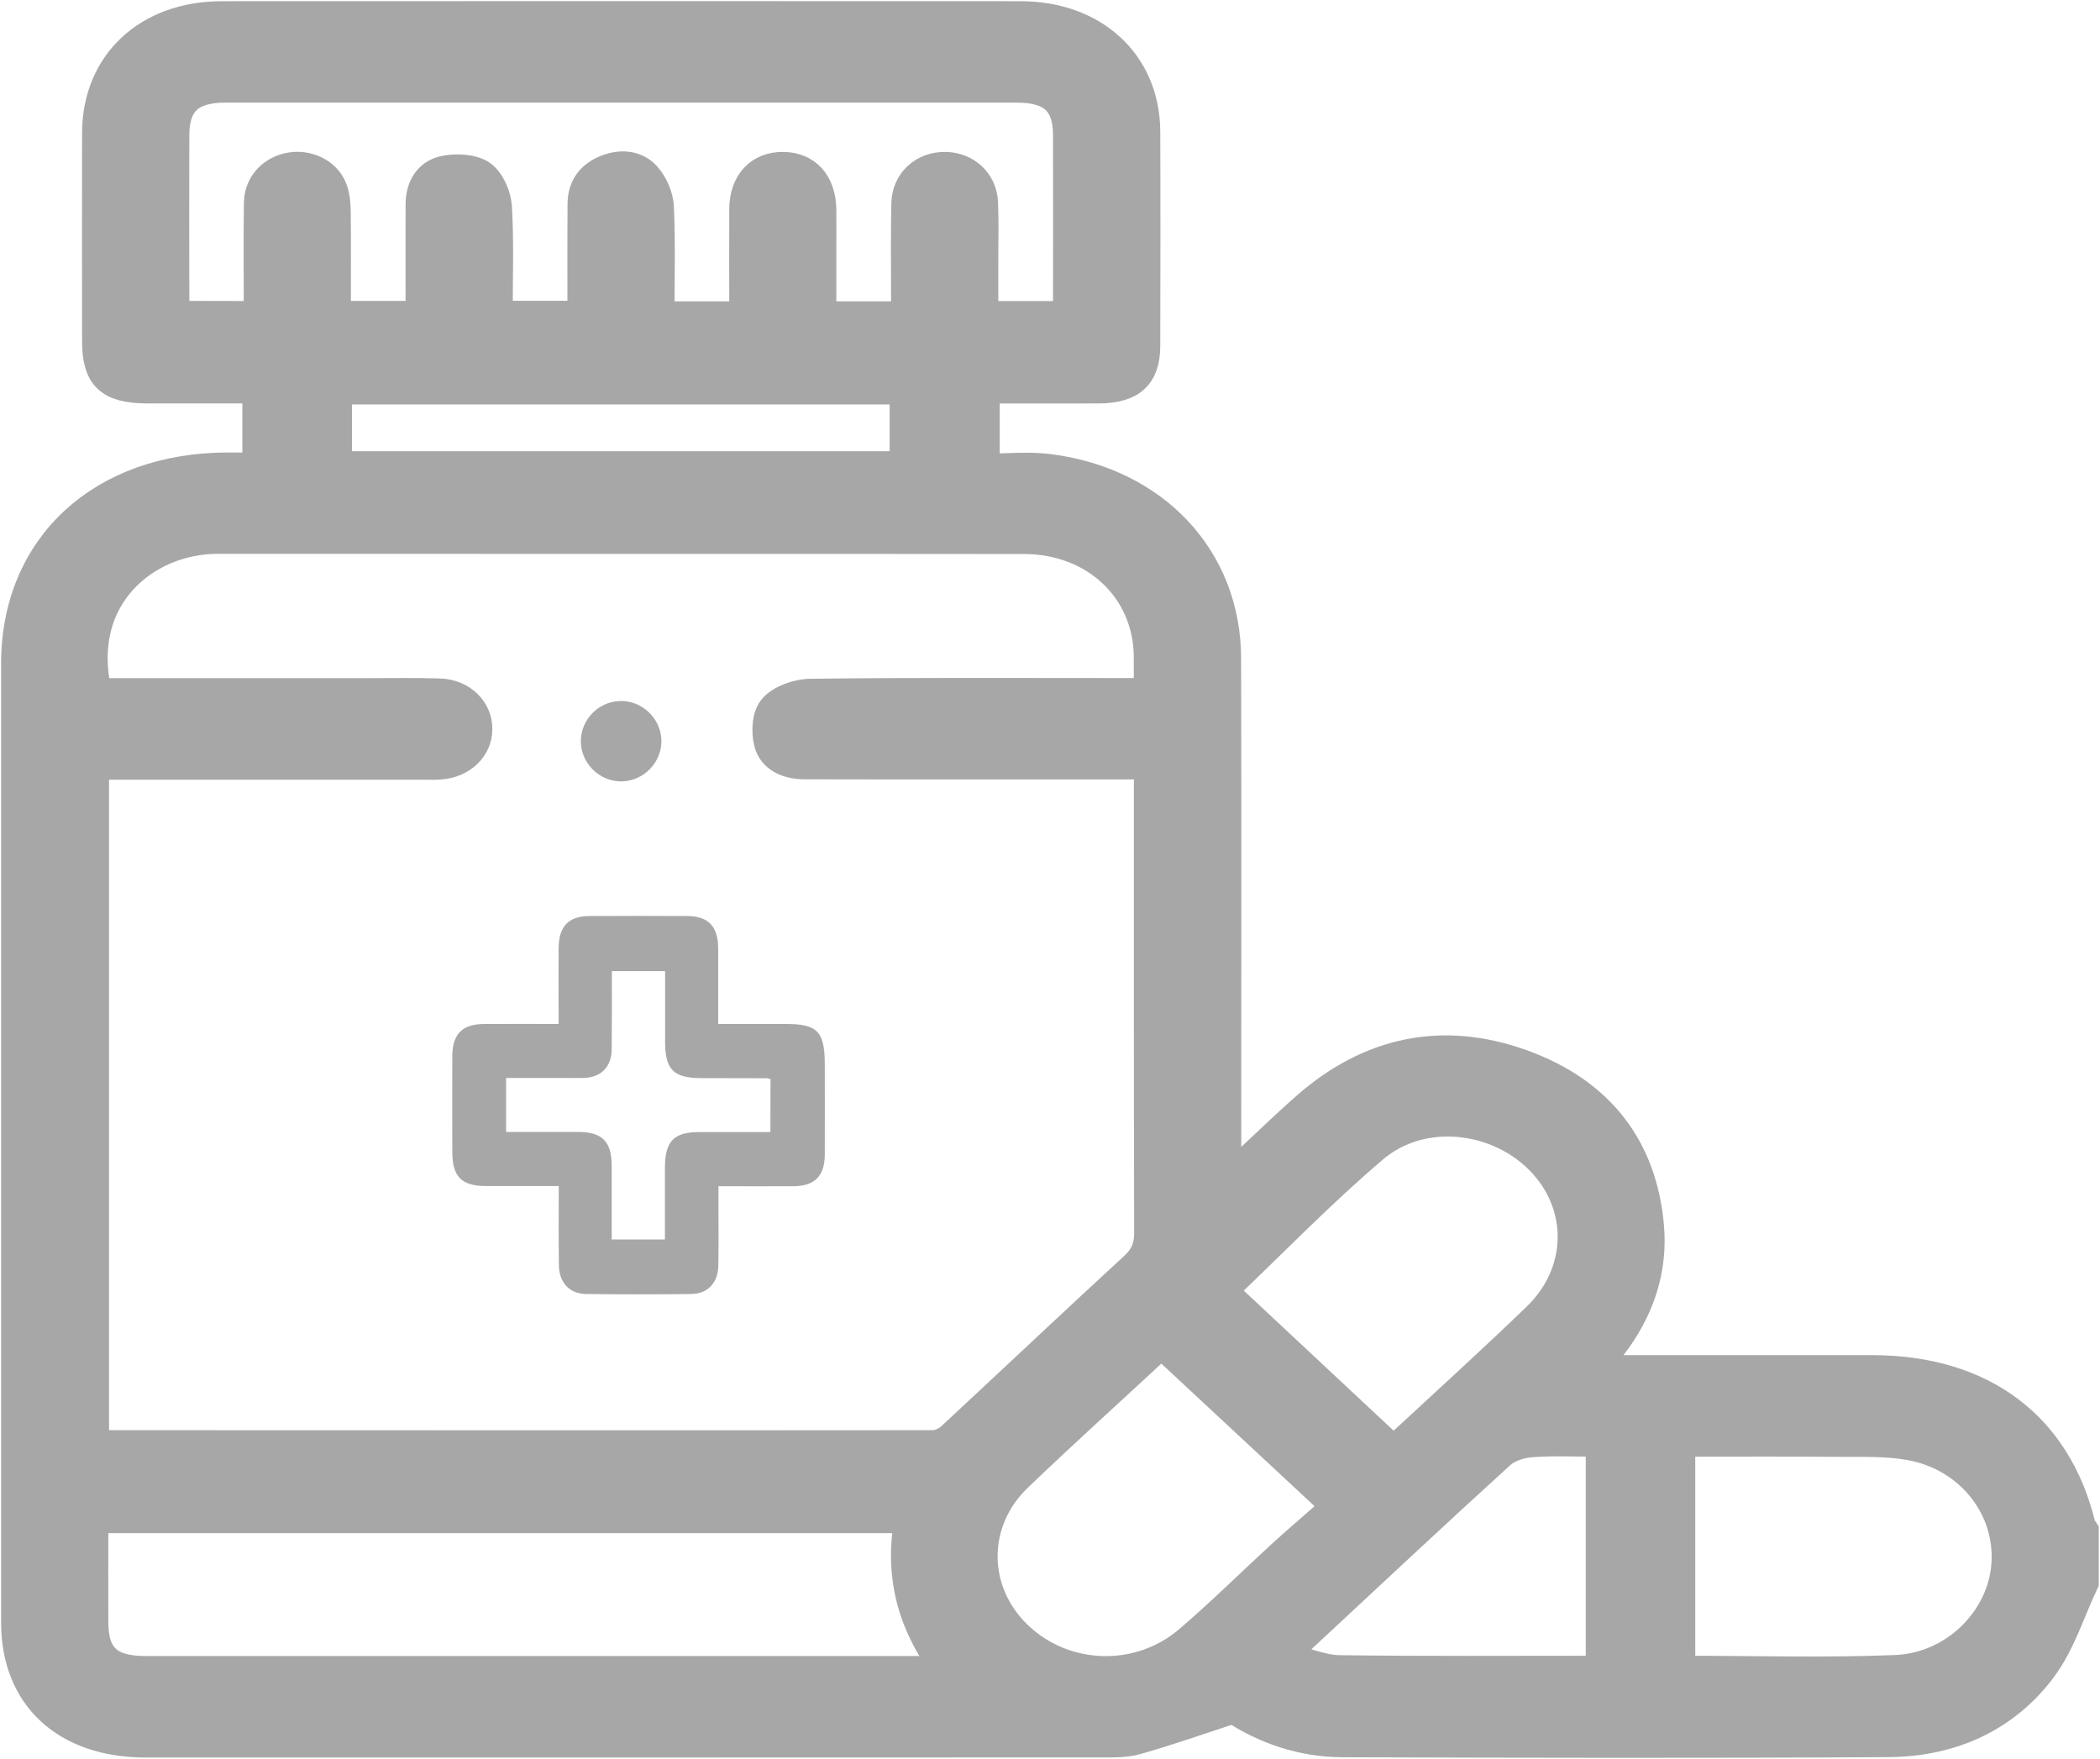 <svg width="80" height="67" viewBox="0 0 80 67" fill="none" xmlns="http://www.w3.org/2000/svg">
<g clip-path="url(#clip0_413_668)">
<path d="M71.336 52.124C68.099 52.124 64.862 52.124 61.625 52.124C61.387 52.124 61.143 52.103 60.823 52.087C61.067 51.789 61.257 51.567 61.435 51.34C62.509 49.955 63.04 48.396 62.889 46.697C62.623 43.716 61.002 41.562 57.998 40.48C54.929 39.376 52.148 40.004 49.757 42.087C48.916 42.823 48.119 43.602 47.301 44.36C47.17 44.484 47.013 44.581 46.785 44.749C46.785 44.306 46.785 43.975 46.785 43.64C46.785 37.455 46.796 31.27 46.78 25.085C46.775 21.254 44.037 18.316 39.981 17.797C39.19 17.694 38.365 17.78 37.585 17.78C37.585 16.72 37.585 15.822 37.585 14.869C39.038 14.869 40.442 14.875 41.852 14.869C43.126 14.864 43.7 14.344 43.7 13.175C43.706 10.454 43.711 7.732 43.7 5.01C43.69 2.386 41.716 0.551 38.891 0.546C28.747 0.541 18.597 0.541 8.453 0.546C5.59 0.546 3.633 2.386 3.627 5.059C3.622 7.71 3.622 10.362 3.627 13.008C3.627 14.388 4.142 14.864 5.612 14.869C6.989 14.869 8.366 14.869 9.732 14.869C9.732 15.876 9.732 16.79 9.732 17.737C9.342 17.737 9.006 17.737 8.675 17.737C3.833 17.742 0.542 20.789 0.542 25.28C0.542 37.455 0.542 49.635 0.542 61.81C0.542 64.667 2.467 66.448 5.547 66.453C17.643 66.453 29.739 66.453 41.835 66.448C42.323 66.448 42.833 66.469 43.288 66.345C44.498 66.004 45.685 65.582 46.981 65.16C48.125 65.912 49.556 66.437 51.139 66.442C58.074 66.464 65.008 66.48 71.943 66.437C74.394 66.421 76.465 65.452 77.858 63.569C78.574 62.595 78.932 61.394 79.452 60.295C79.452 59.624 79.452 58.959 79.452 58.288C79.415 58.228 79.349 58.174 79.333 58.109C78.411 54.283 75.538 52.13 71.336 52.124ZM52.37 43.781C54.154 42.266 56.973 42.563 58.621 44.23C60.275 45.907 60.254 48.445 58.508 50.133C56.849 51.735 55.141 53.282 53.449 54.852C53.324 54.965 53.183 55.068 53.064 55.16C50.906 53.147 48.775 51.151 46.655 49.17C48.542 47.373 50.364 45.485 52.37 43.781ZM6.756 11.963C6.739 11.785 6.712 11.585 6.712 11.379C6.707 9.301 6.707 7.223 6.712 5.145C6.718 3.928 7.276 3.409 8.594 3.409C18.635 3.409 28.682 3.409 38.723 3.409C40.052 3.409 40.61 3.923 40.615 5.14C40.621 7.402 40.615 9.664 40.615 11.969C39.585 11.969 38.615 11.969 37.53 11.969C37.53 11.298 37.53 10.616 37.53 9.94C37.53 9.198 37.552 8.457 37.52 7.721C37.487 6.893 36.842 6.303 36.018 6.287C35.161 6.271 34.478 6.877 34.456 7.737C34.429 8.906 34.445 10.075 34.445 11.249C34.445 11.482 34.445 11.714 34.445 11.98C33.404 11.98 32.439 11.98 31.36 11.98C31.36 11.2 31.36 10.421 31.36 9.647C31.36 9.096 31.366 8.549 31.36 7.997C31.349 6.947 30.769 6.298 29.837 6.287C28.899 6.276 28.286 6.931 28.281 7.965C28.275 9.274 28.281 10.589 28.281 11.98C27.229 11.98 26.264 11.98 25.196 11.98C25.196 10.611 25.233 9.258 25.174 7.911C25.158 7.494 24.962 7.018 24.68 6.693C24.306 6.255 23.721 6.163 23.135 6.379C22.463 6.623 22.127 7.099 22.121 7.759C22.11 9.144 22.116 10.524 22.116 11.958C21.091 11.958 20.104 11.958 19.031 11.958C19.031 10.605 19.08 9.247 19.004 7.9C18.977 7.451 18.738 6.872 18.38 6.617C18.028 6.368 17.361 6.33 16.895 6.439C16.244 6.585 15.957 7.142 15.951 7.77C15.946 9.15 15.951 10.535 15.951 11.963C14.916 11.963 13.934 11.963 12.866 11.963C12.866 10.643 12.877 9.334 12.861 8.03C12.855 7.727 12.823 7.402 12.704 7.126C12.449 6.525 11.738 6.195 11.072 6.303C10.345 6.422 9.808 6.974 9.792 7.716C9.77 9.117 9.787 10.524 9.787 11.969C8.767 11.963 7.802 11.963 6.756 11.963ZM34.391 14.907C34.391 15.811 34.391 16.725 34.391 17.688C27.261 17.688 20.115 17.688 12.91 17.688C12.91 16.736 12.91 15.838 12.91 14.907C20.072 14.907 27.202 14.907 34.391 14.907ZM35.275 63.585C25.369 63.585 15.458 63.585 5.552 63.585C4.175 63.585 3.633 63.082 3.627 61.81C3.622 60.523 3.627 59.24 3.627 57.904C13.945 57.904 24.225 57.904 34.565 57.904C34.201 59.96 34.646 61.794 35.925 63.542C35.654 63.563 35.465 63.585 35.275 63.585ZM35.557 54.981C24.979 54.992 14.401 54.981 3.817 54.981C3.79 54.981 3.768 54.971 3.654 54.949C3.654 46.378 3.654 37.839 3.654 29.203C3.936 29.203 4.207 29.203 4.479 29.203C8.355 29.203 12.232 29.203 16.108 29.203C16.342 29.203 16.569 29.214 16.802 29.192C17.637 29.122 18.25 28.527 18.256 27.785C18.266 27.017 17.637 26.378 16.759 26.346C15.81 26.314 14.861 26.335 13.907 26.335C10.518 26.335 7.13 26.335 3.747 26.335C2.939 22.742 5.612 20.599 8.279 20.599C18.527 20.605 28.769 20.594 39.016 20.605C41.684 20.61 43.657 22.483 43.69 24.972C43.695 25.399 43.69 25.821 43.69 26.33C43.359 26.33 43.082 26.33 42.811 26.33C38.832 26.33 34.852 26.308 30.872 26.357C30.368 26.362 29.717 26.595 29.419 26.936C29.143 27.244 29.11 27.877 29.224 28.31C29.381 28.922 29.978 29.187 30.655 29.187C32.504 29.192 34.353 29.192 36.202 29.192C38.663 29.192 41.125 29.192 43.695 29.192C43.695 29.479 43.695 29.733 43.695 29.988C43.695 35.648 43.69 41.302 43.706 46.962C43.706 47.476 43.565 47.844 43.164 48.212C40.827 50.361 38.523 52.541 36.197 54.7C36.039 54.852 35.774 54.976 35.557 54.981ZM45.251 62.438C43.37 64.05 40.55 63.948 38.799 62.254C37.08 60.593 37.059 57.99 38.815 56.307C40.599 54.597 42.443 52.936 44.243 51.264C46.444 53.315 48.58 55.301 50.825 57.389C50.163 57.974 49.448 58.58 48.754 59.213C47.588 60.284 46.46 61.404 45.251 62.438ZM60.91 63.574C57.581 63.574 54.306 63.596 51.026 63.553C50.391 63.542 49.762 63.266 49.008 63.082C49.28 62.8 49.421 62.644 49.578 62.498C52.115 60.138 54.642 57.768 57.206 55.436C57.477 55.193 57.938 55.041 58.329 55.014C59.164 54.949 60.015 54.992 60.91 54.992C60.91 57.849 60.91 60.674 60.91 63.574ZM76.362 59.603C76.216 61.653 74.426 63.461 72.203 63.547C69.519 63.656 66.825 63.574 64.081 63.574C64.081 60.679 64.081 57.871 64.081 54.992C66.115 54.992 68.11 54.981 70.105 54.998C71 55.003 71.916 54.971 72.784 55.133C75.017 55.55 76.519 57.481 76.362 59.603Z" fill="#A8A7A7" stroke="#A8A7A7" stroke-miterlimit="10"/>
<path d="M29.945 39.008C29.094 39.008 28.237 39.008 27.359 39.008C27.359 37.996 27.364 37.055 27.359 36.113C27.354 35.291 26.979 34.901 26.193 34.896C24.946 34.89 23.694 34.89 22.447 34.896C21.661 34.901 21.286 35.291 21.281 36.113C21.276 37.055 21.281 37.996 21.281 39.008C20.294 39.008 19.367 39.003 18.445 39.008C17.61 39.014 17.236 39.387 17.231 40.231C17.226 41.449 17.226 42.666 17.231 43.883C17.231 44.825 17.583 45.182 18.521 45.182C19.427 45.182 20.332 45.182 21.286 45.182C21.286 46.227 21.276 47.217 21.292 48.207C21.303 48.862 21.693 49.284 22.327 49.294C23.661 49.311 24.995 49.311 26.329 49.294C26.963 49.289 27.354 48.867 27.364 48.212C27.381 47.476 27.37 46.74 27.37 45.999C27.37 45.734 27.37 45.469 27.37 45.188C28.378 45.188 29.305 45.193 30.233 45.188C31.035 45.182 31.415 44.798 31.42 43.992C31.425 42.828 31.42 41.66 31.42 40.496C31.409 39.289 31.133 39.008 29.945 39.008ZM29.349 43.126C28.443 43.126 27.538 43.126 26.632 43.126C25.673 43.126 25.337 43.472 25.331 44.462C25.331 45.366 25.331 46.27 25.331 47.217C24.626 47.217 23.992 47.217 23.303 47.217C23.303 46.275 23.303 45.355 23.303 44.43C23.303 43.483 22.951 43.126 22.024 43.12C21.118 43.12 20.213 43.12 19.28 43.12C19.28 42.428 19.28 41.784 19.28 41.064C20.007 41.064 20.739 41.064 21.476 41.064C21.731 41.064 21.98 41.07 22.235 41.064C22.902 41.043 23.298 40.642 23.303 39.96C23.314 38.986 23.309 38.007 23.309 36.995C23.976 36.995 24.621 36.995 25.337 36.995C25.337 37.883 25.337 38.786 25.337 39.684C25.337 40.745 25.657 41.064 26.692 41.07C27.538 41.07 28.378 41.075 29.224 41.075C29.257 41.075 29.289 41.091 29.354 41.108C29.349 41.752 29.349 42.406 29.349 43.126Z" fill="#A8A7A7"/>
<path d="M23.699 29.766C24.55 29.745 25.239 29.003 25.195 28.159C25.152 27.342 24.442 26.682 23.623 26.704C22.799 26.725 22.127 27.413 22.127 28.235C22.127 29.084 22.848 29.788 23.699 29.766Z" fill="#A8A7A7"/>
</g>
<defs>
<clipPath id="clip0_413_668">
<rect width="80" height="67" fill="white"/>
</clipPath>
</defs>
</svg>
